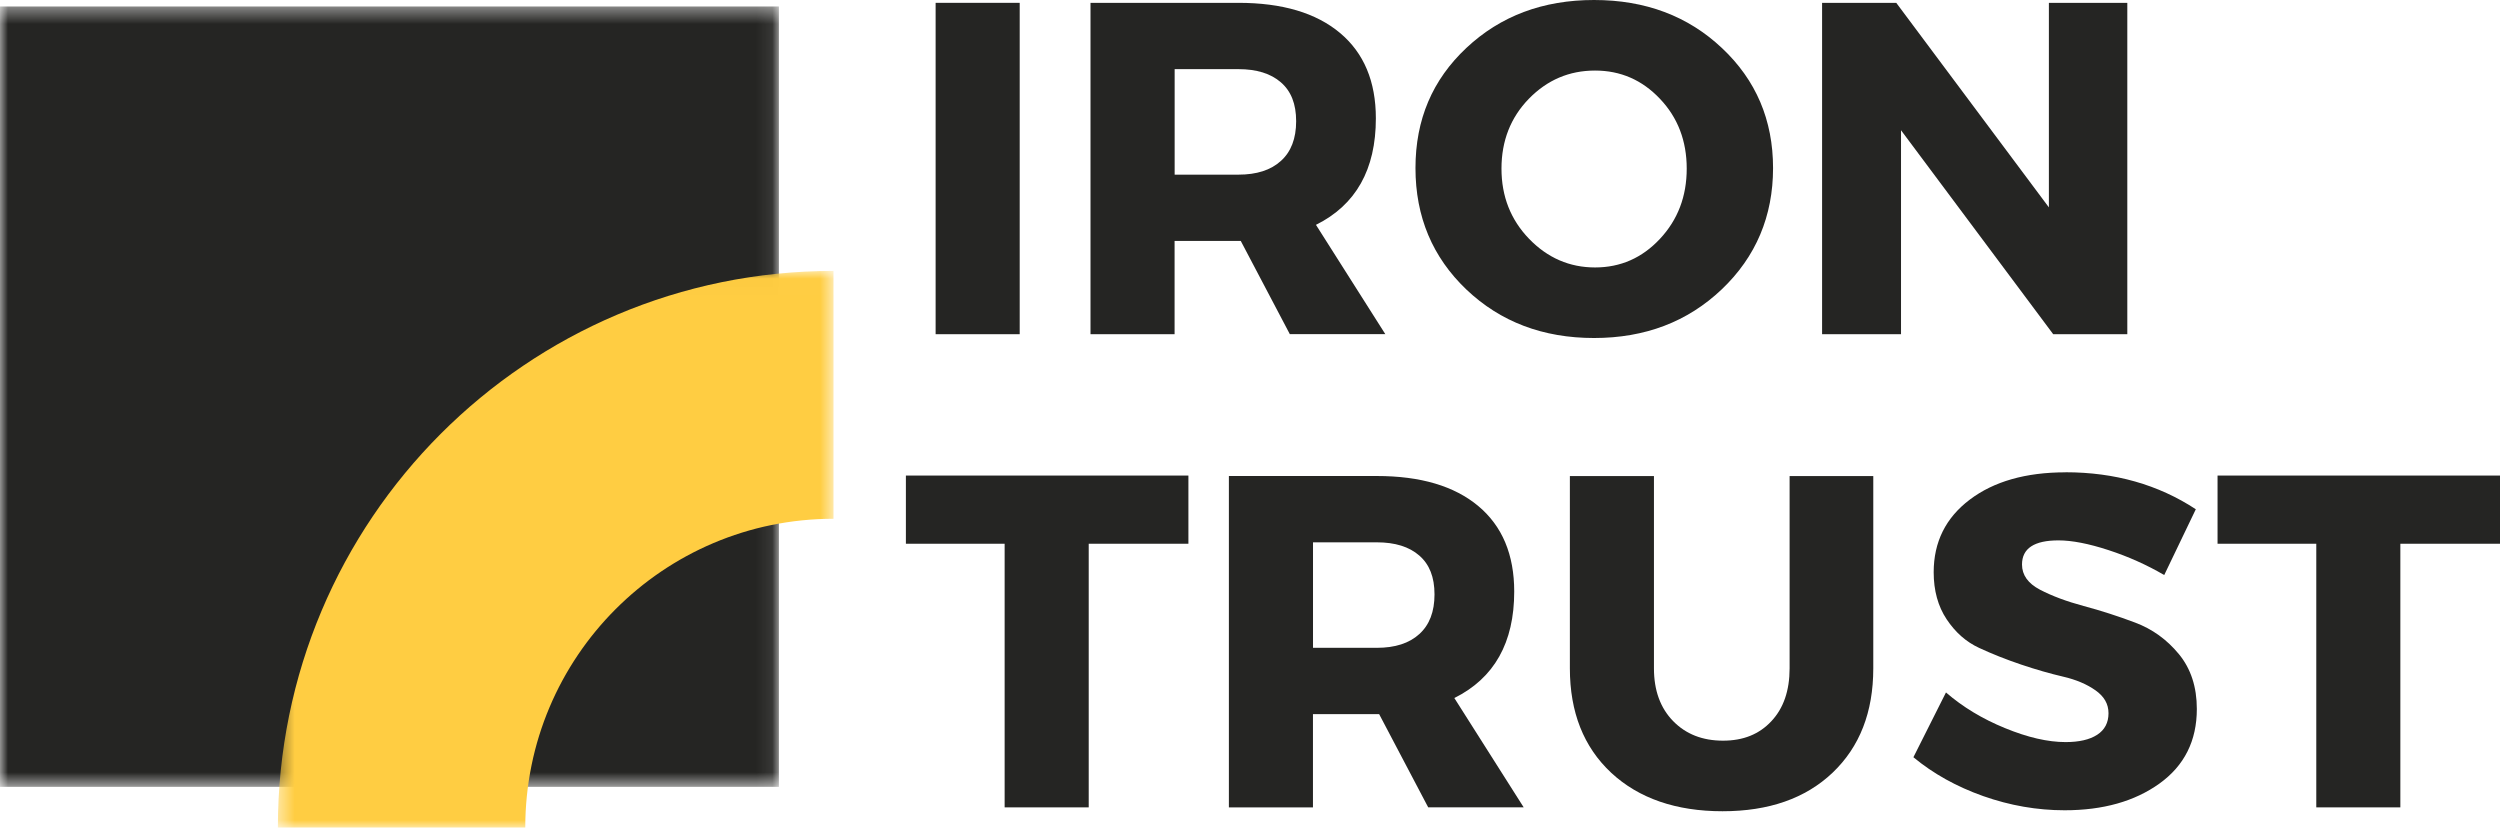 <svg width="157" height="52" viewBox="0 0 157 52" fill="none" xmlns="http://www.w3.org/2000/svg">
<g clip-path="url(#clip0_36_844)">
<path d="M64.037 20.988H58.757V0.178H64.037V20.988Z" fill="#252523"/>
<path d="M81.003 20.988L77.921 15.132H73.764V20.988H68.484V0.178H77.775C80.523 0.178 82.649 0.809 84.153 2.07C85.653 3.327 86.404 5.115 86.404 7.434C86.404 10.647 85.149 12.873 82.642 14.12L86.998 20.985H81.007L81.003 20.988ZM73.768 10.968H77.775C78.919 10.968 79.808 10.683 80.441 10.106C81.078 9.532 81.398 8.702 81.398 7.612C81.398 6.522 81.078 5.724 80.441 5.172C79.808 4.62 78.919 4.342 77.775 4.342H73.768V10.968Z" fill="#252523"/>
<path d="M100.106 0C103.331 0 106.008 1.008 108.142 3.021C110.278 5.03 111.348 7.541 111.348 10.555C111.348 13.568 110.275 16.126 108.127 18.17C105.983 20.208 103.31 21.227 100.106 21.227C96.903 21.227 94.229 20.215 92.092 18.185C89.959 16.151 88.892 13.611 88.892 10.555C88.892 7.498 89.959 5.008 92.092 3.006C94.229 1.001 96.903 0 100.106 0ZM100.167 4.431C98.545 4.431 97.162 5.023 96.01 6.205C94.866 7.384 94.293 8.845 94.293 10.59C94.293 12.336 94.873 13.803 96.028 15C97.187 16.197 98.57 16.796 100.17 16.796C101.77 16.796 103.128 16.197 104.245 15C105.365 13.803 105.926 12.336 105.926 10.59C105.926 8.845 105.365 7.381 104.245 6.205C103.128 5.023 101.77 4.431 100.17 4.431H100.167Z" fill="#252523"/>
<path d="M133.598 20.988H128.941L119.384 8.179V20.988H114.427V0.178H119.085L128.67 13.023V0.178H133.595V20.988H133.598Z" fill="#252523"/>
<path d="M74.628 34.147H68.371V50.703H63.091V34.147H56.89V29.865H74.632V34.147H74.628Z" fill="#252523"/>
<path d="M89.692 50.703L86.61 44.847H82.454V50.703H77.174V29.893H86.464C89.213 29.893 91.339 30.524 92.843 31.785C94.343 33.042 95.093 34.831 95.093 37.15C95.093 40.362 93.838 42.589 91.332 43.836L95.687 50.7H89.696L89.692 50.703ZM82.457 40.683H86.464C87.609 40.683 88.498 40.398 89.131 39.821C89.767 39.248 90.087 38.418 90.087 37.328C90.087 36.238 89.767 35.44 89.131 34.888C88.498 34.335 87.609 34.058 86.464 34.058H82.457V40.683Z" fill="#252523"/>
<path d="M117.642 29.897V41.973C117.642 44.723 116.788 46.906 115.085 48.527C113.386 50.141 111.082 50.946 108.174 50.946C105.265 50.946 102.915 50.141 101.18 48.527C99.452 46.91 98.588 44.726 98.588 41.973V29.897H103.868V41.973C103.868 43.358 104.27 44.462 105.07 45.282C105.873 46.105 106.918 46.514 108.202 46.514C109.485 46.514 110.477 46.108 111.238 45.296C112.003 44.484 112.387 43.376 112.387 41.973V29.897H117.638H117.642Z" fill="#252523"/>
<path d="M129.712 29.658C132.813 29.658 135.543 30.435 137.897 31.981L135.913 36.113C134.821 35.475 133.655 34.952 132.411 34.546C131.166 34.139 130.118 33.936 129.271 33.936C127.746 33.936 126.982 34.442 126.982 35.45C126.982 36.109 127.355 36.636 128.109 37.032C128.866 37.427 129.78 37.769 130.857 38.058C131.934 38.346 133.008 38.692 134.085 39.098C135.166 39.504 136.08 40.163 136.834 41.078C137.584 41.99 137.961 43.137 137.961 44.523C137.961 46.522 137.179 48.082 135.614 49.207C134.053 50.326 132.069 50.885 129.659 50.885C127.934 50.885 126.231 50.589 124.546 49.995C122.868 49.4 121.407 48.587 120.162 47.554L122.207 43.486C123.259 44.398 124.496 45.147 125.919 45.727C127.341 46.311 128.606 46.603 129.719 46.603C130.569 46.603 131.23 46.45 131.703 46.144C132.176 45.837 132.414 45.385 132.414 44.794C132.414 44.203 132.141 43.739 131.6 43.355C131.056 42.97 130.377 42.681 129.563 42.493C128.752 42.304 127.874 42.054 126.925 41.734C125.975 41.413 125.097 41.064 124.287 40.687C123.476 40.313 122.797 39.714 122.249 38.891C121.705 38.072 121.435 37.085 121.435 35.938C121.435 34.036 122.192 32.515 123.704 31.375C125.218 30.232 127.223 29.662 129.719 29.662L129.712 29.658Z" fill="#252523"/>
<path d="M157 34.147H150.742V50.703H145.463V34.147H139.262V29.865H157.004V34.147H157Z" fill="#252523"/>
<mask id="mask0_36_844" style="mask-type:luminance" maskUnits="userSpaceOnUse" x="0" y="0" width="49" height="50">
<path d="M48.915 0.406H0V49.414H48.915V0.406Z" fill="white"/>
</mask>
<g mask="url(#mask0_36_844)">
<path d="M0 0.406H48.915V49.414H0V0.406Z" fill="#252523"/>
</g>
<mask id="mask1_36_844" style="mask-type:luminance" maskUnits="userSpaceOnUse" x="17" y="17" width="36" height="35">
<path d="M52.371 17.013H17.45V52H52.371V17.013Z" fill="white"/>
</mask>
<g mask="url(#mask1_36_844)">
<path d="M52.343 32.579V17.013C33.072 17.013 17.45 32.665 17.45 51.971H32.987C32.987 41.26 41.655 32.579 52.343 32.579Z" fill="#FFCD42"/>
</g>
</g>
<defs>
<clipPath id="clip0_36_844">
<rect width="157" height="52" fill="white"/>
</clipPath>
</defs>
</svg>
